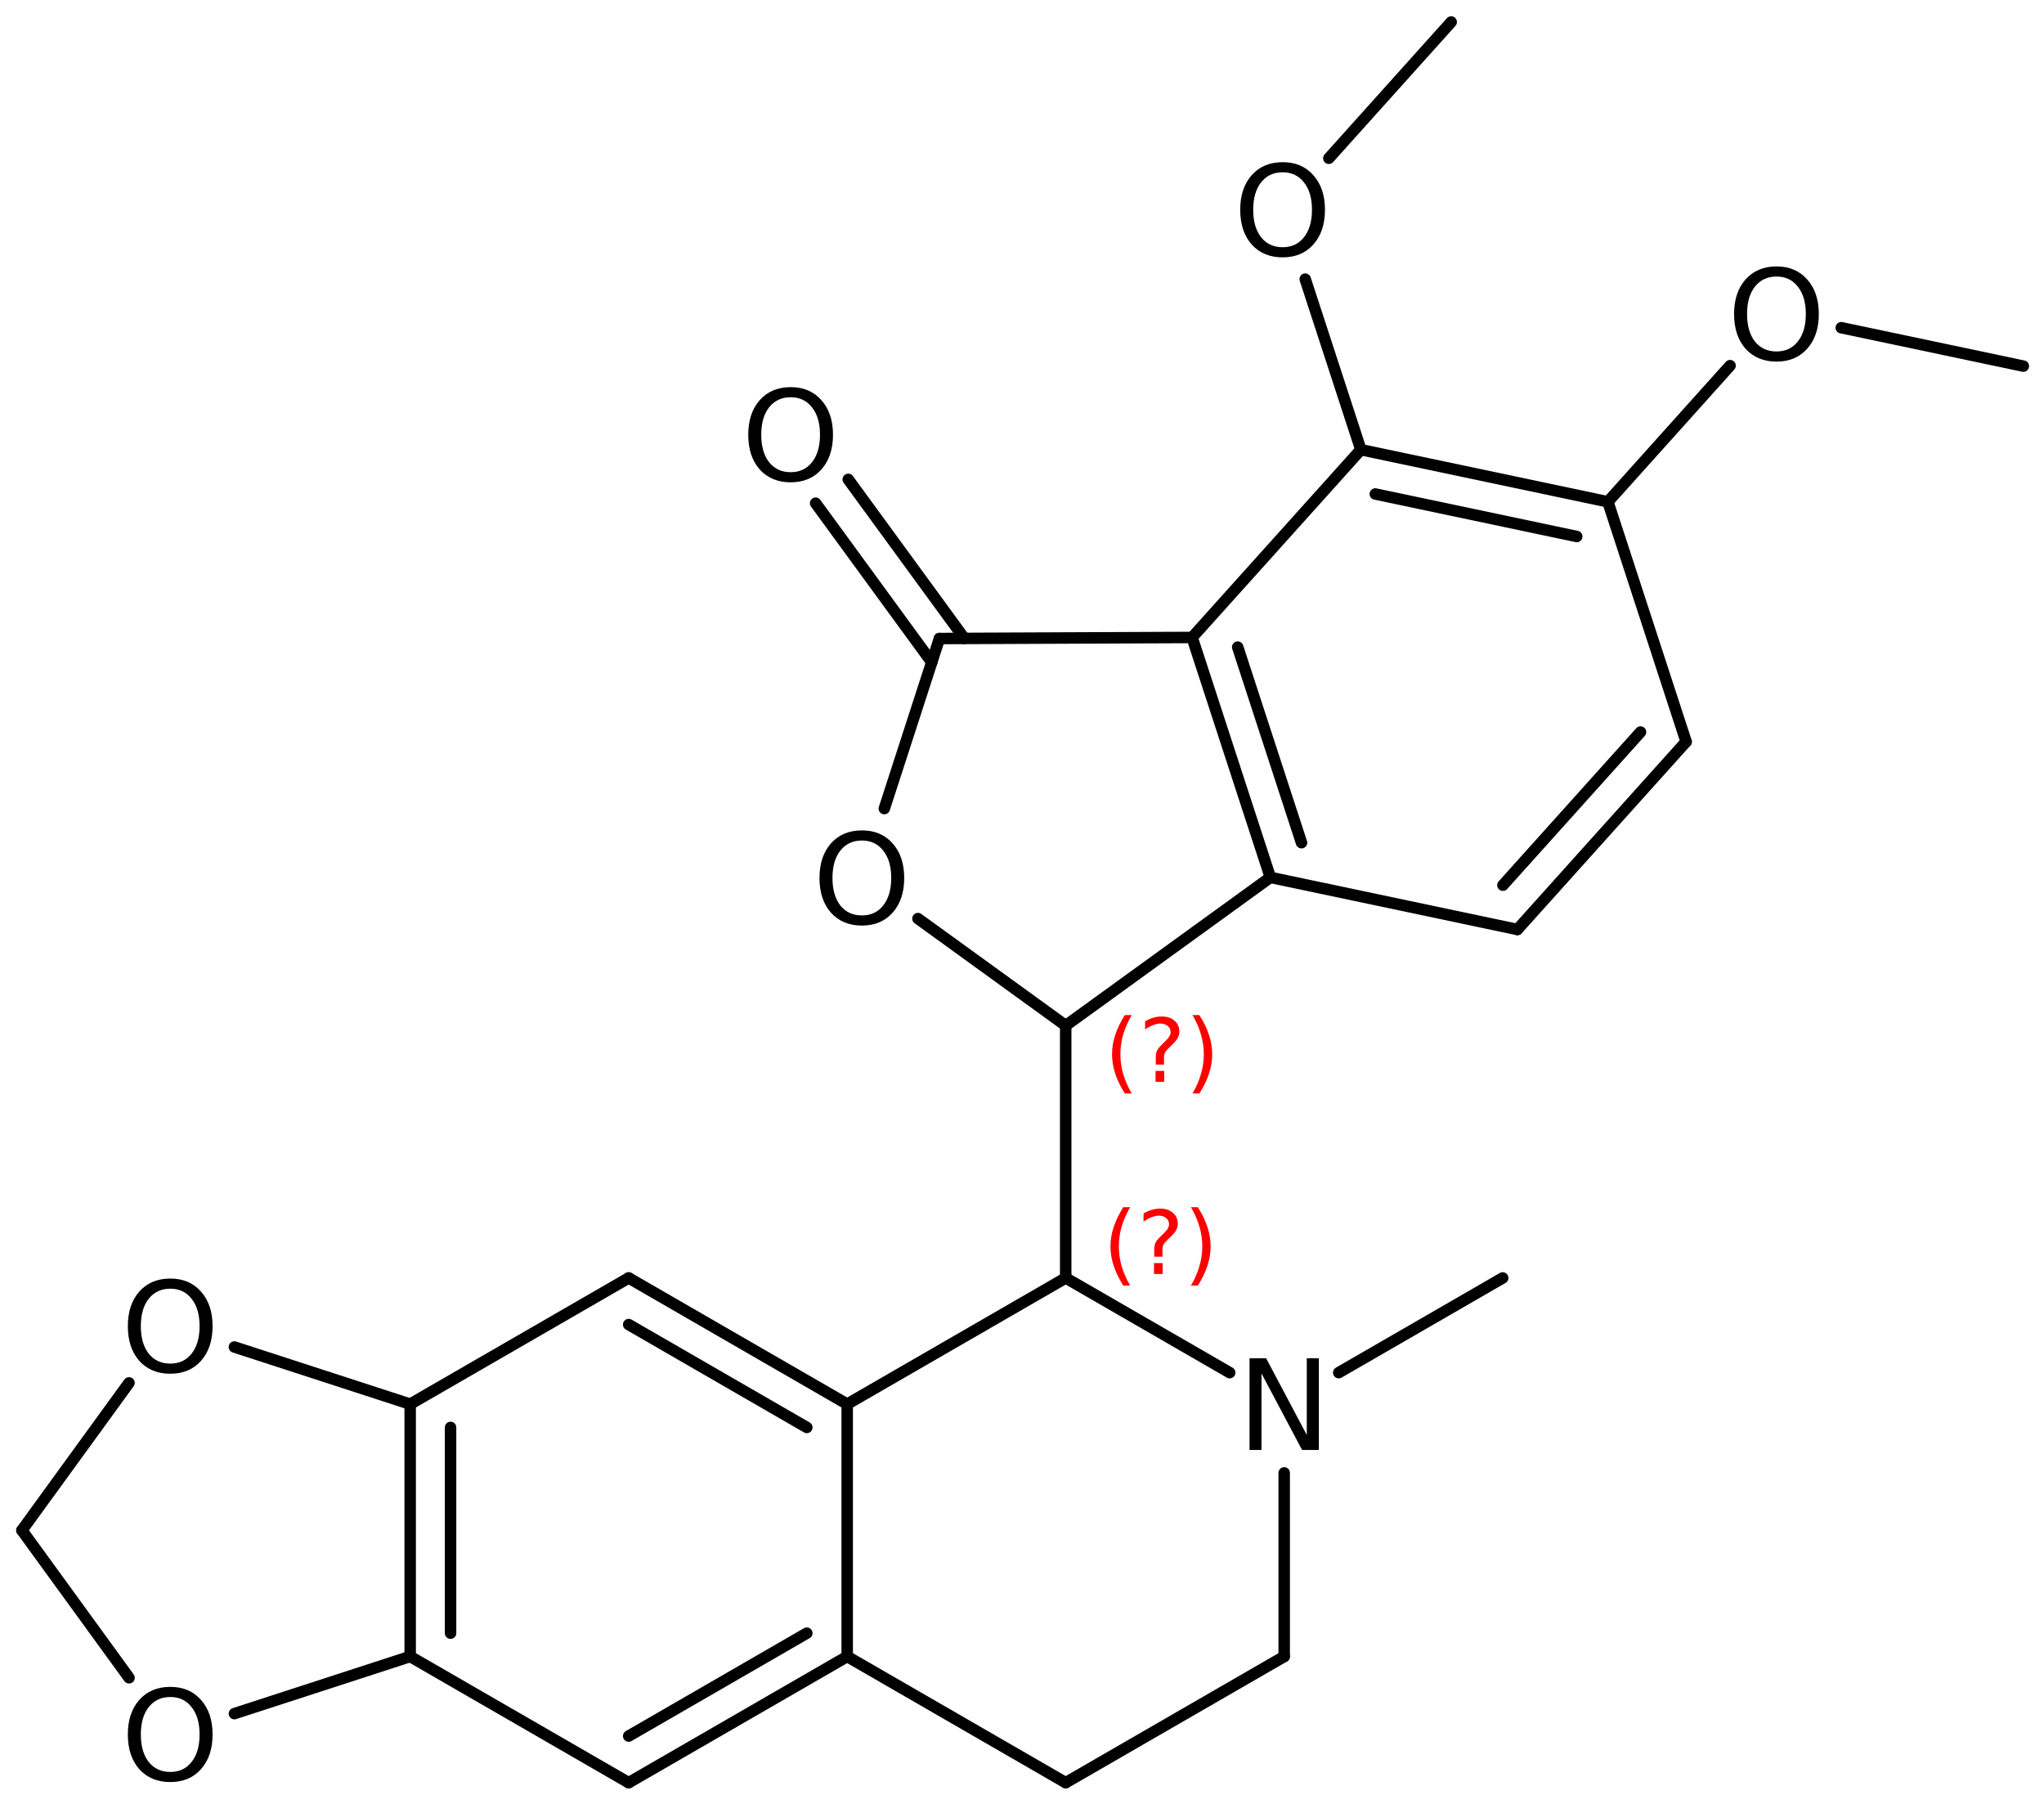 <?xml version='1.0' encoding='UTF-8'?>
<!DOCTYPE svg PUBLIC "-//W3C//DTD SVG 1.1//EN" "http://www.w3.org/Graphics/SVG/1.1/DTD/svg11.dtd">
<svg version='1.2' xmlns='http://www.w3.org/2000/svg' xmlns:xlink='http://www.w3.org/1999/xlink' width='82.308mm' height='72.645mm' viewBox='0 0 82.308 72.645'>
  <desc>Generated by the Chemistry Development Kit (http://github.com/cdk)</desc>
  <g stroke-linecap='round' stroke-linejoin='round' stroke='#000000' stroke-width='.462' fill='#000000'>
    <rect x='.0' y='.0' width='83.0' height='73.0' fill='#FFFFFF' stroke='none'/>
    <g id='mol1' class='mol'>
      <line id='mol1bnd1' class='bond' x1='60.511' y1='51.45' x2='53.908' y2='55.262'/>
      <line id='mol1bnd2' class='bond' x1='51.712' y1='59.299' x2='51.712' y2='66.69'/>
      <line id='mol1bnd3' class='bond' x1='51.712' y1='66.69' x2='42.914' y2='71.77'/>
      <line id='mol1bnd4' class='bond' x1='42.914' y1='71.77' x2='34.115' y2='66.69'/>
      <g id='mol1bnd5' class='bond'>
        <line x1='25.316' y1='71.77' x2='34.115' y2='66.69'/>
        <line x1='25.316' y1='69.893' x2='32.489' y2='65.751'/>
      </g>
      <line id='mol1bnd6' class='bond' x1='25.316' y1='71.77' x2='16.517' y2='66.69'/>
      <g id='mol1bnd7' class='bond'>
        <line x1='16.517' y1='56.53' x2='16.517' y2='66.69'/>
        <line x1='18.143' y1='57.468' x2='18.143' y2='65.751'/>
      </g>
      <line id='mol1bnd8' class='bond' x1='16.517' y1='56.53' x2='25.316' y2='51.45'/>
      <g id='mol1bnd9' class='bond'>
        <line x1='34.115' y1='56.53' x2='25.316' y2='51.45'/>
        <line x1='32.489' y1='57.468' x2='25.316' y2='53.327'/>
      </g>
      <line id='mol1bnd10' class='bond' x1='34.115' y1='66.69' x2='34.115' y2='56.53'/>
      <line id='mol1bnd11' class='bond' x1='34.115' y1='56.53' x2='42.914' y2='51.45'/>
      <line id='mol1bnd12' class='bond' x1='49.517' y1='55.262' x2='42.914' y2='51.45'/>
      <line id='mol1bnd13' class='bond' x1='42.914' y1='51.45' x2='42.914' y2='41.29'/>
      <line id='mol1bnd14' class='bond' x1='42.914' y1='41.29' x2='51.155' y2='35.323'/>
      <g id='mol1bnd15' class='bond'>
        <line x1='48.004' y1='25.664' x2='51.155' y2='35.323'/>
        <line x1='49.84' y1='26.053' x2='52.409' y2='33.926'/>
      </g>
      <line id='mol1bnd16' class='bond' x1='48.004' y1='25.664' x2='54.799' y2='18.104'/>
      <g id='mol1bnd17' class='bond'>
        <line x1='64.746' y1='20.202' x2='54.799' y2='18.104'/>
        <line x1='63.492' y1='21.599' x2='55.381' y2='19.888'/>
      </g>
      <line id='mol1bnd18' class='bond' x1='64.746' y1='20.202' x2='67.897' y2='29.861'/>
      <g id='mol1bnd19' class='bond'>
        <line x1='61.102' y1='37.421' x2='67.897' y2='29.861'/>
        <line x1='60.52' y1='35.637' x2='66.061' y2='29.472'/>
      </g>
      <line id='mol1bnd20' class='bond' x1='51.155' y1='35.323' x2='61.102' y2='37.421'/>
      <line id='mol1bnd21' class='bond' x1='64.746' y1='20.202' x2='69.667' y2='14.721'/>
      <line id='mol1bnd22' class='bond' x1='74.143' y1='13.193' x2='81.475' y2='14.74'/>
      <line id='mol1bnd23' class='bond' x1='54.799' y1='18.104' x2='52.559' y2='11.238'/>
      <line id='mol1bnd24' class='bond' x1='53.51' y1='6.371' x2='58.437' y2='.886'/>
      <line id='mol1bnd25' class='bond' x1='48.004' y1='25.664' x2='37.829' y2='25.707'/>
      <g id='mol1bnd26' class='bond'>
        <line x1='37.52' y1='26.661' x2='32.844' y2='20.259'/>
        <line x1='38.833' y1='25.702' x2='34.157' y2='19.3'/>
      </g>
      <line id='mol1bnd27' class='bond' x1='37.829' y1='25.707' x2='35.61' y2='32.553'/>
      <line id='mol1bnd28' class='bond' x1='42.914' y1='41.29' x2='36.964' y2='36.982'/>
      <line id='mol1bnd29' class='bond' x1='16.517' y1='56.53' x2='9.439' y2='54.23'/>
      <line id='mol1bnd30' class='bond' x1='5.194' y1='55.675' x2='.882' y2='61.61'/>
      <line id='mol1bnd31' class='bond' x1='.882' y1='61.61' x2='5.196' y2='67.546'/>
      <line id='mol1bnd32' class='bond' x1='16.517' y1='66.69' x2='9.439' y2='68.99'/>
      <path id='mol1atm2' class='atom' d='M50.316 54.684h.669l1.637 3.089v-3.089h.486v3.692h-.675l-1.636 -3.084v3.084h-.481v-3.692z' stroke='none'/>
      <path id='mol1atm19' class='atom' d='M71.537 11.133q-.548 .0 -.87 .408q-.316 .401 -.316 1.101q-.0 .699 .316 1.107q.322 .401 .87 .401q.541 .0 .857 -.401q.323 -.408 .323 -1.107q-.0 -.7 -.323 -1.101q-.316 -.408 -.857 -.408zM71.537 10.726q.772 -.0 1.234 .523q.469 .523 .469 1.393q-.0 .876 -.469 1.399q-.462 .517 -1.234 .517q-.779 -.0 -1.247 -.517q-.462 -.523 -.462 -1.399q-.0 -.87 .462 -1.393q.468 -.523 1.247 -.523z' stroke='none'/>
      <path id='mol1atm21' class='atom' d='M51.651 6.936q-.548 .0 -.87 .408q-.317 .401 -.317 1.101q.0 .699 .317 1.107q.322 .401 .87 .401q.541 .0 .857 -.401q.323 -.408 .323 -1.107q-.0 -.7 -.323 -1.101q-.316 -.408 -.857 -.408zM51.651 6.529q.772 -.0 1.234 .523q.469 .523 .469 1.393q-.0 .876 -.469 1.399q-.462 .517 -1.234 .517q-.779 -.0 -1.247 -.517q-.463 -.523 -.463 -1.399q.0 -.87 .463 -1.393q.468 -.523 1.247 -.523z' stroke='none'/>
      <path id='mol1atm24' class='atom' d='M31.84 15.993q-.547 .0 -.87 .408q-.316 .401 -.316 1.101q.0 .699 .316 1.107q.323 .401 .87 .401q.541 .0 .858 -.401q.322 -.408 .322 -1.107q.0 -.7 -.322 -1.101q-.317 -.408 -.858 -.408zM31.84 15.586q.773 -.0 1.235 .523q.468 .523 .468 1.393q.0 .876 -.468 1.399q-.462 .517 -1.235 .517q-.778 -.0 -1.247 -.517q-.462 -.523 -.462 -1.399q-.0 -.87 .462 -1.393q.469 -.523 1.247 -.523z' stroke='none'/>
      <path id='mol1atm25' class='atom' d='M34.708 33.839q-.548 -.0 -.87 .407q-.316 .401 -.316 1.101q-.0 .699 .316 1.107q.322 .401 .87 .401q.541 .0 .857 -.401q.323 -.408 .323 -1.107q-.0 -.7 -.323 -1.101q-.316 -.407 -.857 -.407zM34.708 33.431q.772 .0 1.235 .523q.468 .523 .468 1.393q-.0 .876 -.468 1.399q-.463 .517 -1.235 .517q-.779 -.0 -1.247 -.517q-.462 -.523 -.462 -1.399q-.0 -.87 .462 -1.393q.468 -.523 1.247 -.523z' stroke='none'/>
      <path id='mol1atm26' class='atom' d='M6.857 51.882q-.547 -.0 -.869 .407q-.317 .402 -.317 1.101q.0 .699 .317 1.107q.322 .401 .869 .401q.542 .0 .858 -.401q.322 -.408 .322 -1.107q.0 -.699 -.322 -1.101q-.316 -.407 -.858 -.407zM6.857 51.474q.773 .0 1.235 .523q.468 .523 .468 1.393q.0 .876 -.468 1.399q-.462 .517 -1.235 .517q-.778 -.0 -1.247 -.517q-.462 -.523 -.462 -1.399q.0 -.87 .462 -1.393q.469 -.523 1.247 -.523z' stroke='none'/>
      <path id='mol1atm28' class='atom' d='M6.857 68.321q-.547 -.0 -.869 .407q-.317 .402 -.317 1.101q.0 .7 .317 1.107q.322 .402 .869 .402q.542 -.0 .858 -.402q.322 -.407 .322 -1.107q.0 -.699 -.322 -1.101q-.316 -.407 -.858 -.407zM6.857 67.913q.773 .0 1.235 .523q.468 .523 .468 1.393q.0 .876 -.468 1.399q-.462 .517 -1.235 .517q-.778 .0 -1.247 -.517q-.462 -.523 -.462 -1.399q.0 -.87 .462 -1.393q.469 -.523 1.247 -.523z' stroke='none'/>
      <path d='M45.509 48.602q-.23 .396 -.345 .788q-.11 .387 -.11 .787q-.0 .401 .11 .792q.115 .392 .345 .788h-.277q-.259 -.409 -.387 -.8q-.128 -.392 -.128 -.78q.0 -.387 .128 -.774q.128 -.392 .387 -.801h.277zM46.47 50.85h.349v.439h-.349v-.439zM46.81 50.595h-.332v-.264q.0 -.179 .047 -.29q.051 -.11 .209 -.26l.153 -.153q.098 -.093 .14 -.174q.047 -.081 .047 -.166q.0 -.154 -.115 -.247q-.11 -.098 -.298 -.098q-.136 -.0 -.294 .064q-.153 .059 -.319 .174v-.328q.162 -.098 .328 -.144q.166 -.052 .345 -.052q.319 .0 .511 .171q.196 .166 .196 .443q-.0 .132 -.064 .251q-.064 .115 -.217 .264l-.154 .149q-.081 .081 -.115 .128q-.034 .046 -.046 .089q-.013 .038 -.017 .089q-.005 .051 -.005 .141v.213zM47.958 48.602h.277q.26 .409 .387 .801q.128 .387 .128 .774q.0 .388 -.128 .78q-.127 .391 -.387 .8h-.277q.23 -.396 .341 -.788q.115 -.391 .115 -.792q-.0 -.4 -.115 -.787q-.111 -.392 -.341 -.788z' stroke='none' fill='#FF0000'/>
      <path d='M45.572 40.867q-.23 .396 -.345 .788q-.111 .387 -.111 .788q.0 .4 .111 .791q.115 .392 .345 .788h-.277q-.26 -.409 -.388 -.8q-.127 -.392 -.127 -.779q-.0 -.388 .127 -.775q.128 -.392 .388 -.801h.277zM46.532 43.115h.349v.439h-.349v-.439zM46.873 42.86h-.332v-.264q-.0 -.179 .046 -.29q.052 -.11 .209 -.259l.153 -.154q.098 -.093 .141 -.174q.047 -.081 .047 -.166q-.0 -.154 -.115 -.247q-.111 -.098 -.298 -.098q-.137 -.0 -.294 .064q-.153 .059 -.319 .174v-.328q.161 -.098 .327 -.144q.167 -.051 .345 -.051q.32 -.0 .511 .17q.196 .166 .196 .443q.0 .132 -.064 .251q-.064 .115 -.217 .264l-.153 .149q-.081 .081 -.115 .128q-.034 .046 -.047 .089q-.013 .038 -.017 .089q-.004 .051 -.004 .141v.213zM48.021 40.867h.276q.26 .409 .388 .801q.128 .387 .128 .775q-.0 .387 -.128 .779q-.128 .391 -.388 .8h-.276q.23 -.396 .34 -.788q.115 -.391 .115 -.791q.0 -.401 -.115 -.788q-.11 -.392 -.34 -.788z' stroke='none' fill='#FF0000'/>
    </g>
  </g>
</svg>
